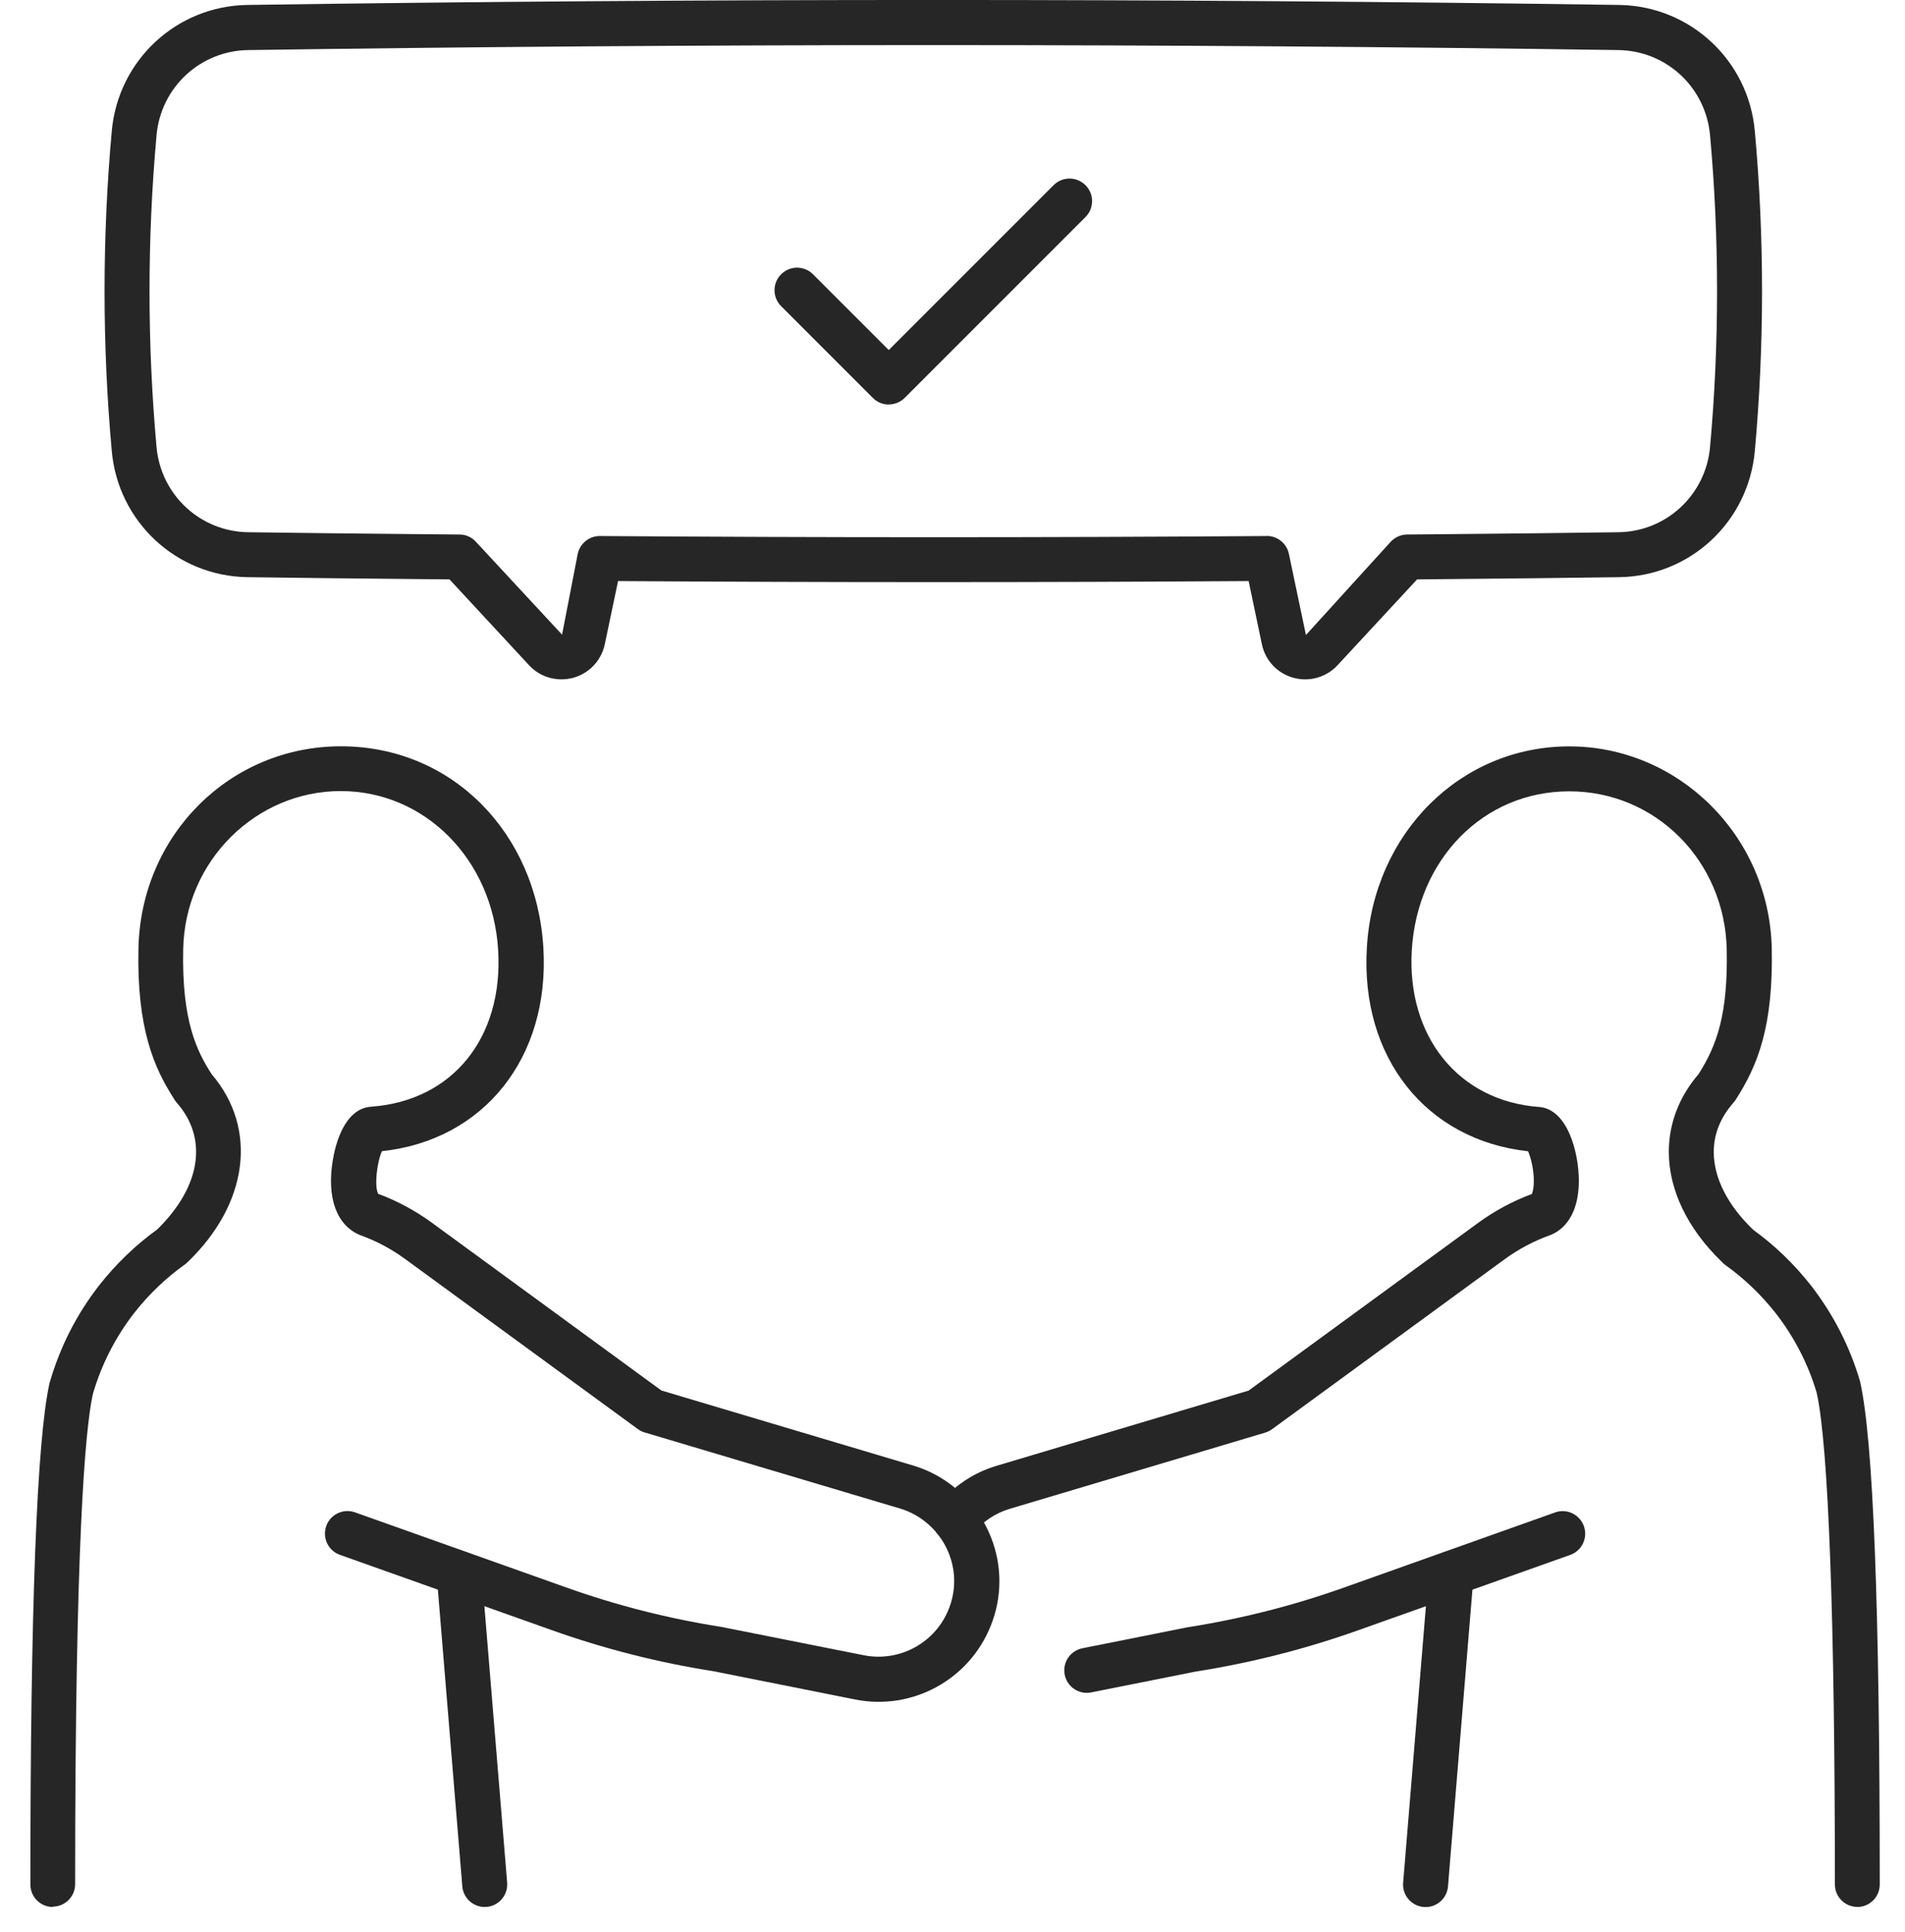 <?xml version="1.0" encoding="UTF-8"?>
<svg id="Layer_1" data-name="Layer 1" xmlns="http://www.w3.org/2000/svg" viewBox="0 0 215.76 218.79">
  <defs>
    <style>
      .cls-1 {
        fill: #262626;
      }
    </style>
  </defs>
  <g>
    <path class="cls-1" d="M54.9,215.95c-1.31,0-2.43-1.01-2.54-2.34l-2.9-35.22c-.11-1.4.93-2.63,2.33-2.75,1.4-.1,2.63.93,2.75,2.33l2.9,35.22c.11,1.4-.93,2.63-2.33,2.75-.07,0-.14,0-.21,0Z"/>
    <path class="cls-1" d="M5.99,215.95c-1.41,0-2.55-1.14-2.55-2.55,0-31.25.73-50.35,2.17-56.78,1.19-4.11,3.06-7.77,5.6-11.04,1.93-2.46,4.15-4.59,6.61-6.37,4.94-4.84,5.77-10.3,2.19-14.35-.13-.15-.25-.32-.34-.49-2.21-3.44-4.19-7.91-3.99-16.98.28-12.83,10.35-22.88,22.93-22.88s22.14,9.79,22.93,22.78c.76,12.45-6.72,21.83-18.28,23.07-.55,1.19-.89,3.94-.43,4.83,2.1.77,4.19,1.89,6.11,3.29l25.97,18.98,28.52,8.5c5.75,1.72,9.76,7.1,9.76,13.1,0,1.74-.33,3.45-.99,5.07-2.44,6.1-8.9,9.61-15.35,8.32l-16.04-3.2c-6.21-.97-12.43-2.55-18.39-4.68l-23.92-8.5c-1.33-.47-2.02-1.93-1.55-3.26.47-1.33,1.93-2.02,3.26-1.55l23.91,8.5c5.66,2.02,11.57,3.53,17.57,4.47l16.14,3.21c4.05.8,8.09-1.39,9.62-5.22.41-1.01.62-2.11.62-3.18,0-3.76-2.52-7.13-6.12-8.21l-28.94-8.62c-.28-.08-.54-.21-.78-.39l-26.33-19.24c-1.59-1.16-3.3-2.07-5.1-2.71-2.68-1.09-3.81-4.24-3.11-8.47.29-1.76,1.29-5.89,4.38-6.08,9.18-.67,14.96-7.81,14.35-17.75-.62-10.25-8.29-17.99-17.84-17.99s-17.62,7.86-17.83,17.89c-.18,8.14,1.56,11.6,3.23,14.18,5.25,6.15,4.16,14.69-2.78,21.32-.09.09-.19.17-.29.24-2.13,1.52-4.05,3.36-5.71,5.47-2.13,2.75-3.71,5.84-4.68,9.17-.89,4.01-2.01,17.05-2.01,55.51,0,1.41-1.14,2.55-2.55,2.55ZM42.49,130.44s-.03,0-.04,0c.01,0,.03,0,.04,0Z"/>
  </g>
  <g>
    <path class="cls-1" d="M161.46,215.95c-.07,0-.14,0-.21,0-1.4-.12-2.45-1.35-2.33-2.75l2.9-35.22c.11-1.4,1.36-2.44,2.75-2.33,1.4.12,2.45,1.35,2.33,2.75l-2.9,35.22c-.11,1.33-1.23,2.34-2.54,2.34Z"/>
    <path class="cls-1" d="M210.37,215.94c-1.41,0-2.55-1.14-2.55-2.55,0-29.95-.73-49.72-2.06-55.66-.93-3.18-2.51-6.27-4.64-9.02-1.67-2.11-3.59-3.95-5.7-5.45-.17-.12-.33-.27-.47-.43-3.83-3.71-5.94-8.1-5.94-12.39,0-3.2,1.16-6.24,3.37-8.81,2.08-3.26,3.34-6.81,3.19-14.14-.23-10.02-8.06-17.88-17.83-17.88s-17.22,7.73-17.84,17.98c-.59,9.79,5.32,17.09,14.38,17.76,3.3.22,4.54,5.25,4.54,8.37s-1.17,5.31-3.2,6.13c-1.91.68-3.63,1.6-5.21,2.75l-26.33,19.24c-.23.17-.5.3-.78.39l-28.94,8.63c-1.65.49-3.1,1.47-4.2,2.84-.88,1.09-2.49,1.27-3.59.39-1.1-.88-1.27-2.49-.39-3.59,1.75-2.17,4.07-3.74,6.72-4.52l28.52-8.51,25.98-18.98c1.89-1.38,3.94-2.48,6.1-3.28.09-.21.22-.68.22-1.48,0-1.37-.36-2.69-.65-3.36-11.55-1.26-19.01-10.63-18.26-23.07.77-12.99,10.63-22.78,22.93-22.78s22.64,10.05,22.93,22.88c.17,8.72-1.52,13.17-4.11,17.17-.07.1-.14.21-.23.3-1.48,1.68-2.23,3.56-2.23,5.59,0,2.93,1.59,6.06,4.49,8.82,2.41,1.74,4.61,3.86,6.53,6.3,2.54,3.28,4.41,6.94,5.56,10.89,1.49,6.64,2.22,25.74,2.22,56.93,0,1.41-1.14,2.55-2.55,2.55ZM173.9,130.45s.02,0,.03,0c0,0-.02,0-.03,0Z"/>
    <path class="cls-1" d="M123.09,191.7c-1.19,0-2.26-.84-2.5-2.05-.28-1.38.62-2.72,2-3l11.93-2.38c6.05-.95,11.96-2.45,17.69-4.49l23.92-8.51c1.32-.48,2.78.22,3.26,1.55.47,1.33-.22,2.79-1.55,3.26l-23.92,8.5c-6.02,2.15-12.25,3.73-18.5,4.71l-11.83,2.36c-.17.03-.34.05-.5.05Z"/>
  </g>
  <path class="cls-1" d="M63.58,76.93c-1.37,0-2.7-.56-3.66-1.6l-9.01-9.72-4.29-.04c-6.2-.06-12.39-.12-18.59-.21-8.04-.12-14.65-6.26-15.37-14.28-1.09-12.02-1.09-24.22,0-36.24C13.38,6.82,19.99.68,28.02.56,79.57-.19,131.84-.19,183.38.56c8.04.12,14.65,6.26,15.37,14.28h0c1.09,12.02,1.09,24.22,0,36.24-.73,8.03-7.33,14.17-15.37,14.28-6.2.09-12.39.15-18.59.21l-4.29.04-9.01,9.72c-1.28,1.38-3.2,1.92-5.01,1.42-1.81-.5-3.18-1.96-3.56-3.8l-1.5-7.15c-23.71.16-47.71.16-71.42,0l-1.5,7.15c-.39,1.84-1.75,3.29-3.56,3.8-.44.12-.9.18-1.35.18ZM143.48,60.69c1.21,0,2.25.85,2.5,2.03l1.93,9.19,9.6-10.56c.48-.51,1.14-.81,1.84-.82l5.39-.05c6.19-.06,12.38-.12,18.57-.21,5.42-.08,9.88-4.22,10.37-9.64,1.06-11.72,1.06-23.6,0-35.32h0c-.49-5.42-4.95-9.56-10.37-9.64-51.5-.75-103.72-.75-155.21,0-5.42.08-9.88,4.22-10.37,9.64-1.06,11.72-1.06,23.6,0,35.32.49,5.42,4.95,9.56,10.37,9.64,6.19.09,12.38.15,18.57.21l5.39.05c.7,0,1.37.3,1.84.82l9.76,10.52,1.77-9.14c.25-1.18,1.29-2.03,2.5-2.03h.02c25.06.18,50.46.18,75.52,0h.02Z"/>
  <path class="cls-1" d="M100.66,45.81c-.65,0-1.3-.25-1.8-.75l-10.39-10.39c-1-1-1-2.61,0-3.61s2.61-1,3.61,0l8.58,8.58,18.67-18.67c1-1,2.61-1,3.61,0s1,2.61,0,3.61l-20.47,20.47c-.5.5-1.15.75-1.8.75Z"/>
</svg>